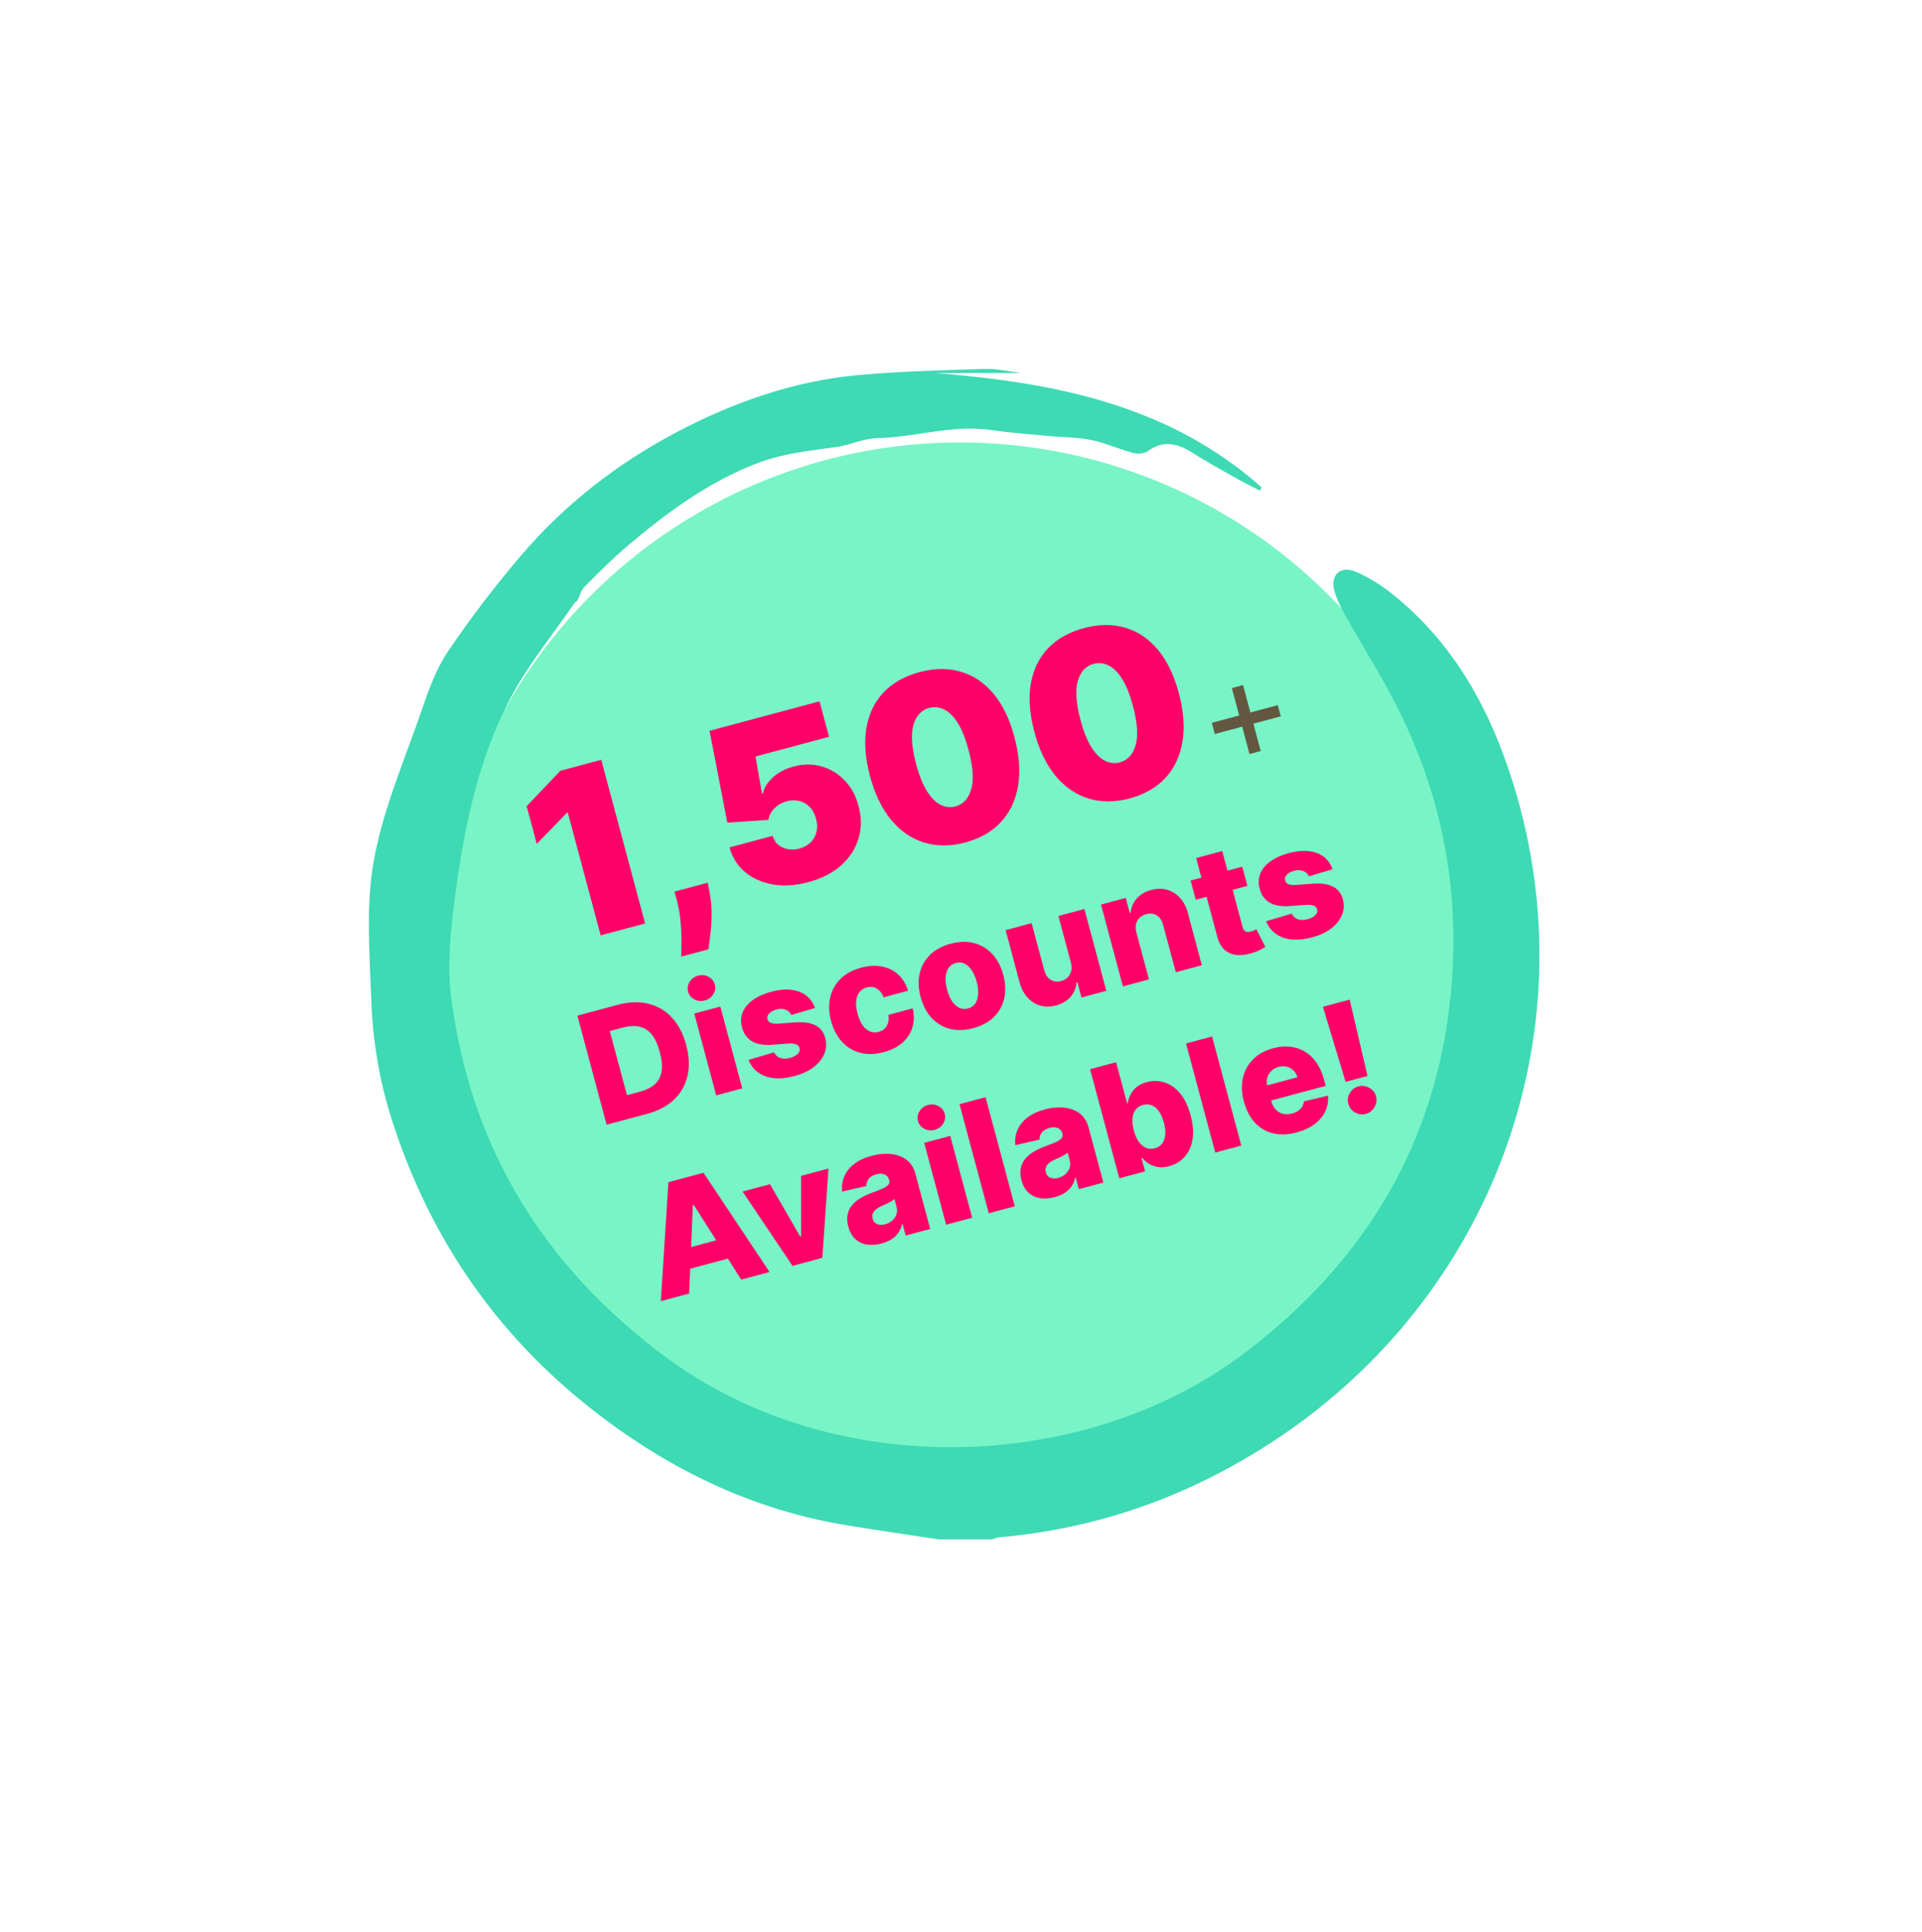 <svg width="198" height="199" viewBox="0 0 198 199" fill="none" xmlns="http://www.w3.org/2000/svg">
<g filter="url(#filter0_d_87_13)">
<circle cx="98.89" cy="99.308" r="53.727" transform="rotate(90 98.89 99.308)" fill="#78F4C6"/>
</g>
<path d="M96.747 158.588C93.594 158.107 90.435 157.656 87.287 157.141C77.381 155.522 68.681 151.273 60.829 145.068C50.934 137.249 44.177 127.311 40.351 115.301C39.075 111.3 38.392 107.188 38.249 103.032C38.081 98.235 37.671 93.31 38.511 88.649C39.449 83.437 41.614 78.437 43.362 73.387C44.1 71.257 44.854 69.041 46.093 67.198C48.402 63.762 50.936 60.453 53.617 57.298C58.114 52.011 63.549 47.774 69.655 44.549C75.563 41.431 81.859 39.215 88.573 38.623C92.88 38.242 97.216 38.142 101.542 38.003C102.667 37.966 103.803 38.253 105.223 38.427H96.373C108.603 39.421 120.381 41.673 129.96 50.202C129.909 50.319 129.857 50.436 129.805 50.552C128.998 50.132 128.177 49.736 127.384 49.288C125.861 48.428 124.323 47.586 122.85 46.647C121.306 45.665 119.84 45.308 118.214 46.492C117.847 46.758 117.152 46.775 116.676 46.647C115.236 46.263 113.854 45.617 112.4 45.326C110.917 45.03 109.373 45.05 107.86 44.906C105.927 44.721 103.987 44.575 102.066 44.297C98.099 43.724 94.278 45.058 90.358 45.136C88.967 45.163 87.603 45.844 86.201 46.042C83.4 46.438 80.63 46.705 77.914 47.758C72.906 49.699 68.709 52.808 64.677 56.211C63.112 57.533 61.663 58.998 60.215 60.455C59.863 60.808 59.732 61.384 59.498 61.858C59.398 61.937 59.298 62.017 59.199 62.096C56.962 65.374 54.397 68.477 52.562 71.966C49.112 78.522 47.716 85.725 46.788 93.051C46.37 96.358 46.064 99.604 46.499 102.915C48.522 118.288 55.977 130.341 68.305 139.603C85.884 152.811 111.88 151.73 128.148 139.435C141.001 129.719 148.478 116.976 149.596 100.718C150.328 90.061 148.01 80.069 142.836 70.746C141.475 68.296 140.003 65.907 138.626 63.464C138.163 62.642 137.716 61.776 137.466 60.875C137.012 59.254 138.067 58.238 139.649 58.893C141.012 59.457 142.31 60.294 143.47 61.223C149.85 66.334 153.572 73.205 155.932 80.865C163.802 106.405 153.774 133.592 131.283 148.399C122.638 154.09 113.277 157.445 103.01 158.361C102.722 158.387 102.442 158.511 102.158 158.588H96.749H96.747Z" fill="#3DDAB4"/>
<path d="M61.94 78.275L66.458 95.135L61.88 96.361L58.492 83.716L58.394 83.743L55.297 86.937L54.255 83.052L57.725 79.404L61.94 78.275ZM72.909 90.935L73.091 91.875C73.248 92.68 73.319 93.473 73.304 94.253C73.295 95.032 73.251 95.732 73.17 96.354C73.095 96.974 73.033 97.455 72.984 97.798L70.185 98.548C70.19 98.217 70.195 97.739 70.198 97.115C70.208 96.495 70.181 95.802 70.117 95.037C70.06 94.275 69.932 93.522 69.732 92.775L69.485 91.853L72.909 90.935ZM83.274 90.876C81.979 91.223 80.768 91.303 79.642 91.117C78.519 90.923 77.562 90.501 76.77 89.848C75.983 89.194 75.443 88.345 75.151 87.299L79.597 86.108C79.769 86.686 80.118 87.089 80.645 87.319C81.176 87.547 81.744 87.58 82.348 87.418C82.814 87.293 83.2 87.084 83.503 86.791C83.806 86.492 84.009 86.132 84.114 85.71C84.218 85.288 84.202 84.833 84.066 84.346C83.939 83.851 83.725 83.449 83.425 83.141C83.124 82.828 82.768 82.62 82.358 82.518C81.947 82.411 81.508 82.42 81.042 82.545C80.559 82.674 80.143 82.912 79.795 83.258C79.451 83.598 79.237 83.999 79.156 84.462L74.927 84.748L73.097 75.285L84.425 72.25L85.404 75.905L77.83 77.935L78.498 81.744L78.597 81.718C78.724 81.136 79.066 80.592 79.624 80.084C80.18 79.57 80.886 79.198 81.743 78.969C82.747 78.7 83.704 78.693 84.614 78.949C85.529 79.204 86.325 79.682 87.001 80.383C87.681 81.078 88.162 81.96 88.443 83.032C88.763 84.205 88.763 85.323 88.442 86.385C88.124 87.441 87.527 88.363 86.65 89.151C85.772 89.933 84.646 90.508 83.274 90.876ZM99.436 86.792C97.904 87.197 96.486 87.197 95.184 86.793C93.882 86.389 92.751 85.607 91.793 84.446C90.835 83.285 90.111 81.779 89.621 79.928C89.129 78.072 89.009 76.416 89.26 74.96C89.517 73.503 90.109 72.289 91.037 71.317C91.97 70.343 93.202 69.651 94.734 69.241C96.265 68.831 97.679 68.817 98.975 69.198C100.27 69.575 101.393 70.33 102.344 71.463C103.294 72.597 104.015 74.089 104.505 75.94C105.003 77.801 105.128 79.473 104.879 80.958C104.629 82.442 104.042 83.685 103.116 84.686C102.194 85.68 100.968 86.382 99.436 86.792ZM98.439 83.071C99.23 82.859 99.767 82.274 100.051 81.316C100.34 80.35 100.244 78.982 99.763 77.211C99.453 76.053 99.084 75.137 98.656 74.463C98.229 73.79 97.765 73.332 97.265 73.089C96.763 72.841 96.249 72.788 95.722 72.929C94.931 73.141 94.394 73.714 94.109 74.649C93.825 75.584 93.909 76.921 94.363 78.658C94.673 79.839 95.046 80.781 95.481 81.482C95.915 82.177 96.383 82.652 96.886 82.905C97.395 83.157 97.912 83.212 98.439 83.071ZM116.37 82.255C114.838 82.66 113.42 82.66 112.118 82.256C110.815 81.852 109.685 81.07 108.727 79.909C107.769 78.748 107.045 77.242 106.555 75.391C106.063 73.534 105.943 71.878 106.194 70.423C106.451 68.966 107.043 67.751 107.971 66.779C108.904 65.806 110.136 65.114 111.667 64.704C113.199 64.293 114.612 64.279 115.909 64.661C117.204 65.038 118.327 65.793 119.278 66.926C120.228 68.059 120.949 69.552 121.439 71.403C121.937 73.263 122.062 74.936 121.813 76.42C121.563 77.905 120.976 79.147 120.05 80.148C119.128 81.142 117.901 81.844 116.37 82.255ZM115.373 78.534C116.164 78.322 116.701 77.737 116.985 76.778C117.274 75.813 117.177 74.445 116.697 72.673C116.387 71.515 116.018 70.6 115.59 69.926C115.163 69.252 114.699 68.794 114.199 68.552C113.697 68.304 113.183 68.25 112.656 68.392C111.865 68.603 111.328 69.177 111.043 70.112C110.758 71.047 110.843 72.383 111.297 74.12C111.607 75.302 111.98 76.243 112.415 76.944C112.848 77.64 113.317 78.114 113.82 78.368C114.329 78.62 114.846 78.675 115.373 78.534ZM66.647 114.754L62.492 115.867L59.481 104.628L63.63 103.516C64.775 103.209 65.821 103.17 66.769 103.398C67.719 103.622 68.532 104.094 69.207 104.815C69.882 105.533 70.376 106.475 70.688 107.642C71.002 108.813 71.047 109.879 70.822 110.841C70.601 111.803 70.136 112.619 69.426 113.292C68.715 113.961 67.789 114.448 66.647 114.754ZM64.589 112.823L65.922 112.466C66.552 112.298 67.055 112.049 67.434 111.72C67.815 111.386 68.053 110.948 68.147 110.405C68.243 109.858 68.183 109.18 67.966 108.371C67.749 107.563 67.464 106.949 67.108 106.531C66.752 106.109 66.324 105.851 65.825 105.757C65.328 105.659 64.757 105.696 64.113 105.869L62.818 106.216L64.589 112.823ZM73.782 112.843L71.523 104.413L74.207 103.694L76.466 112.123L73.782 112.843ZM72.604 103.07C72.228 103.171 71.87 103.133 71.533 102.957C71.195 102.777 70.978 102.51 70.883 102.155C70.789 101.804 70.844 101.467 71.048 101.146C71.251 100.821 71.541 100.608 71.918 100.507C72.298 100.405 72.656 100.444 72.99 100.625C73.328 100.802 73.544 101.065 73.638 101.417C73.733 101.771 73.679 102.111 73.476 102.436C73.275 102.757 72.985 102.968 72.604 103.07ZM83.964 103.838L81.518 104.564C81.445 104.395 81.334 104.258 81.184 104.153C81.034 104.045 80.856 103.976 80.653 103.949C80.452 103.916 80.233 103.932 79.995 103.995C79.684 104.079 79.435 104.212 79.249 104.395C79.067 104.578 79.005 104.774 79.066 104.986C79.106 105.151 79.211 105.276 79.378 105.361C79.55 105.444 79.823 105.475 80.197 105.453L81.904 105.325C82.789 105.261 83.486 105.36 83.996 105.623C84.509 105.886 84.85 106.324 85.018 106.938C85.17 107.517 85.132 108.066 84.907 108.585C84.685 109.103 84.313 109.56 83.792 109.955C83.269 110.346 82.631 110.642 81.877 110.844C80.673 111.167 79.658 111.174 78.83 110.866C78.005 110.554 77.432 109.994 77.109 109.186L79.743 108.41C79.883 108.702 80.098 108.895 80.386 108.991C80.674 109.086 81.009 109.082 81.389 108.981C81.733 108.888 81.996 108.749 82.178 108.563C82.359 108.378 82.423 108.178 82.37 107.965C82.316 107.776 82.191 107.646 81.996 107.577C81.8 107.504 81.517 107.482 81.148 107.51L79.603 107.624C78.716 107.697 78.011 107.582 77.487 107.279C76.961 106.973 76.614 106.497 76.445 105.852C76.291 105.29 76.312 104.769 76.509 104.288C76.705 103.805 77.054 103.382 77.557 103.019C78.06 102.657 78.692 102.374 79.453 102.17C80.594 101.864 81.559 101.863 82.346 102.166C83.132 102.465 83.671 103.022 83.964 103.838ZM91.041 108.389C90.152 108.627 89.34 108.648 88.605 108.453C87.874 108.257 87.251 107.878 86.737 107.318C86.221 106.755 85.848 106.043 85.617 105.183C85.386 104.32 85.353 103.517 85.519 102.774C85.687 102.027 86.039 101.386 86.574 100.85C87.113 100.314 87.823 99.927 88.705 99.691C89.484 99.482 90.2 99.441 90.854 99.568C91.511 99.694 92.072 99.971 92.536 100.4C93.002 100.824 93.337 101.379 93.541 102.066L91.033 102.738C90.866 102.32 90.629 102.021 90.322 101.84C90.018 101.659 89.674 101.62 89.29 101.722C88.979 101.806 88.73 101.967 88.543 102.205C88.355 102.44 88.24 102.745 88.2 103.12C88.162 103.491 88.21 103.926 88.343 104.423C88.477 104.921 88.653 105.324 88.874 105.634C89.096 105.939 89.348 106.148 89.63 106.261C89.91 106.37 90.206 106.383 90.516 106.3C90.765 106.233 90.971 106.121 91.132 105.964C91.298 105.806 91.415 105.608 91.485 105.37C91.553 105.128 91.564 104.854 91.518 104.549L94.026 103.877C94.187 104.579 94.176 105.233 93.993 105.839C93.814 106.444 93.474 106.968 92.973 107.412C92.475 107.851 91.831 108.177 91.041 108.389ZM100.263 105.918C99.377 106.155 98.567 106.178 97.834 105.986C97.103 105.79 96.478 105.412 95.96 104.853C95.444 104.289 95.07 103.576 94.839 102.712C94.607 101.845 94.573 101.04 94.739 100.298C94.907 99.551 95.26 98.911 95.796 98.379C96.334 97.843 97.046 97.456 97.932 97.219C98.817 96.981 99.625 96.961 100.356 97.157C101.09 97.349 101.715 97.727 102.231 98.29C102.749 98.85 103.124 99.563 103.357 100.43C103.588 101.293 103.62 102.099 103.451 102.846C103.285 103.588 102.933 104.228 102.395 104.764C101.859 105.296 101.148 105.68 100.263 105.918ZM99.736 103.888C100.058 103.802 100.304 103.63 100.475 103.373C100.645 103.115 100.742 102.795 100.764 102.413C100.791 102.029 100.743 101.607 100.619 101.146C100.494 100.677 100.323 100.284 100.109 99.965C99.897 99.645 99.654 99.416 99.378 99.278C99.102 99.141 98.802 99.115 98.481 99.201C98.147 99.29 97.892 99.465 97.715 99.724C97.541 99.982 97.441 100.303 97.414 100.687C97.391 101.069 97.442 101.495 97.568 101.963C97.691 102.424 97.859 102.815 98.07 103.135C98.285 103.453 98.532 103.681 98.812 103.818C99.095 103.954 99.403 103.977 99.736 103.888ZM110.317 99.153L109.034 94.362L111.712 93.644L113.971 102.074L111.413 102.759L110.993 101.19L110.905 101.213C110.856 101.779 110.648 102.274 110.279 102.698C109.913 103.118 109.414 103.413 108.781 103.582C108.206 103.736 107.666 103.74 107.16 103.593C106.654 103.446 106.217 103.169 105.849 102.762C105.48 102.351 105.209 101.828 105.034 101.192L103.595 95.819L106.278 95.1L107.577 99.946C107.703 100.402 107.92 100.73 108.229 100.93C108.537 101.13 108.896 101.175 109.306 101.065C109.573 100.993 109.797 100.871 109.978 100.697C110.162 100.518 110.285 100.299 110.349 100.039C110.415 99.774 110.405 99.478 110.317 99.153ZM117.074 96.089L118.363 100.897L115.679 101.616L113.42 93.186L115.972 92.502L116.387 94.05L116.48 94.025C116.528 93.459 116.738 92.97 117.11 92.556C117.481 92.139 117.977 91.848 118.599 91.681C119.192 91.522 119.741 91.518 120.248 91.668C120.758 91.814 121.197 92.093 121.566 92.504C121.938 92.91 122.207 93.43 122.373 94.064L123.812 99.437L121.129 100.156L119.83 95.31C119.708 94.841 119.491 94.507 119.179 94.308C118.871 94.108 118.504 94.065 118.08 94.179C117.798 94.254 117.566 94.383 117.384 94.565C117.204 94.743 117.086 94.961 117.029 95.219C116.977 95.476 116.992 95.766 117.074 96.089ZM127.973 89.287L128.503 91.263L123.185 92.688L122.655 90.712L127.973 89.287ZM123.228 88.394L125.912 87.674L128.002 95.473C128.046 95.638 128.107 95.764 128.186 95.853C128.267 95.937 128.365 95.988 128.479 96.004C128.592 96.017 128.72 96.004 128.863 95.966C128.966 95.939 129.071 95.9 129.18 95.852C129.291 95.798 129.374 95.757 129.428 95.726L130.353 97.555C130.235 97.626 130.066 97.72 129.847 97.838C129.631 97.954 129.364 98.063 129.046 98.164C128.425 98.362 127.865 98.433 127.368 98.378C126.874 98.319 126.457 98.132 126.118 97.819C125.783 97.505 125.543 97.061 125.397 96.489L123.228 88.394ZM137.286 89.55L134.84 90.276C134.767 90.108 134.656 89.971 134.506 89.866C134.356 89.757 134.179 89.689 133.975 89.661C133.774 89.629 133.555 89.644 133.317 89.708C133.006 89.791 132.757 89.924 132.571 90.108C132.389 90.29 132.328 90.487 132.388 90.698C132.429 90.864 132.533 90.989 132.7 91.073C132.872 91.156 133.145 91.187 133.519 91.165L135.226 91.037C136.111 90.973 136.808 91.072 137.318 91.336C137.831 91.598 138.172 92.036 138.341 92.65C138.492 93.229 138.455 93.778 138.229 94.297C138.007 94.816 137.635 95.272 137.114 95.667C136.591 96.058 135.953 96.354 135.199 96.556C133.995 96.879 132.98 96.886 132.152 96.579C131.327 96.266 130.754 95.706 130.431 94.899L133.065 94.123C133.206 94.414 133.42 94.608 133.708 94.703C133.997 94.798 134.331 94.795 134.712 94.693C135.056 94.601 135.318 94.462 135.5 94.276C135.681 94.09 135.746 93.89 135.692 93.677C135.638 93.488 135.513 93.359 135.318 93.289C135.122 93.216 134.839 93.194 134.47 93.222L132.925 93.337C132.038 93.409 131.333 93.294 130.809 92.992C130.284 92.685 129.936 92.21 129.768 91.565C129.613 91.002 129.634 90.481 129.831 90.001C130.027 89.517 130.376 89.094 130.879 88.732C131.382 88.37 132.014 88.087 132.775 87.882C133.917 87.577 134.881 87.575 135.668 87.878C136.454 88.177 136.993 88.734 137.286 89.55ZM70.996 133.259L68.076 134.042L68.857 121.786L72.474 120.816L79.278 131.04L76.358 131.822L71.465 124.122L71.377 124.145L70.996 133.259ZM69.421 128.94L75.524 127.305L76.077 129.368L69.974 131.004L69.421 128.94ZM85.35 120.378L84.716 129.583L81.643 130.406L76.498 122.75L79.324 121.993L82.433 127.383L82.521 127.359L82.523 121.135L85.35 120.378ZM90.826 128.099C90.288 128.243 89.787 128.281 89.322 128.214C88.859 128.141 88.458 127.955 88.119 127.654C87.782 127.348 87.539 126.917 87.39 126.361C87.264 125.892 87.241 125.475 87.319 125.109C87.397 124.743 87.554 124.421 87.789 124.142C88.025 123.863 88.317 123.622 88.666 123.419C89.015 123.212 89.398 123.032 89.816 122.881C90.284 122.709 90.657 122.56 90.938 122.434C91.216 122.304 91.409 122.176 91.517 122.049C91.627 121.918 91.659 121.766 91.612 121.594L91.605 121.567C91.53 121.285 91.374 121.093 91.139 120.991C90.904 120.89 90.622 120.883 90.293 120.971C89.938 121.066 89.673 121.22 89.498 121.431C89.324 121.643 89.243 121.892 89.257 122.178L86.758 122.753C86.694 122.222 86.76 121.714 86.956 121.23C87.155 120.741 87.49 120.31 87.963 119.937C88.438 119.558 89.052 119.268 89.806 119.066C90.344 118.922 90.857 118.853 91.345 118.86C91.832 118.863 92.276 118.94 92.677 119.091C93.077 119.239 93.416 119.462 93.692 119.76C93.971 120.058 94.171 120.43 94.291 120.876L95.826 126.606L93.301 127.282L92.987 126.108L92.921 126.126C92.847 126.451 92.72 126.744 92.539 127.005C92.361 127.264 92.128 127.485 91.84 127.668C91.555 127.85 91.218 127.994 90.826 128.099ZM91.184 126.12C91.473 126.043 91.717 125.915 91.916 125.736C92.119 125.556 92.263 125.345 92.347 125.103C92.43 124.857 92.435 124.597 92.361 124.323L92.147 123.521C92.081 123.582 91.997 123.644 91.896 123.706C91.799 123.768 91.69 123.83 91.57 123.894C91.45 123.957 91.325 124.018 91.195 124.076C91.066 124.135 90.941 124.189 90.822 124.241C90.58 124.349 90.381 124.469 90.224 124.601C90.071 124.732 89.965 124.878 89.906 125.039C89.85 125.196 89.847 125.365 89.895 125.548C89.97 125.826 90.126 126.012 90.362 126.105C90.603 126.198 90.877 126.203 91.184 126.12ZM97.467 126.166L95.208 117.736L97.892 117.017L100.151 125.447L97.467 126.166ZM96.29 116.394C95.913 116.495 95.556 116.457 95.218 116.281C94.88 116.101 94.663 115.834 94.568 115.479C94.474 115.127 94.529 114.791 94.733 114.47C94.936 114.145 95.226 113.932 95.603 113.831C95.983 113.729 96.341 113.768 96.676 113.949C97.013 114.125 97.229 114.389 97.323 114.74C97.418 115.095 97.364 115.435 97.161 115.76C96.96 116.081 96.67 116.292 96.29 116.394ZM101.531 113.031L104.543 124.27L101.859 124.99L98.847 113.75L101.531 113.031ZM108.665 123.319C108.128 123.463 107.626 123.501 107.161 123.434C106.699 123.361 106.298 123.175 105.958 122.874C105.621 122.568 105.378 122.137 105.229 121.581C105.104 121.112 105.08 120.695 105.159 120.329C105.237 119.963 105.394 119.64 105.629 119.362C105.864 119.083 106.156 118.842 106.506 118.639C106.854 118.432 107.237 118.252 107.656 118.101C108.123 117.929 108.497 117.78 108.777 117.654C109.056 117.524 109.249 117.396 109.356 117.269C109.466 117.138 109.498 116.986 109.452 116.814L109.445 116.786C109.369 116.505 109.214 116.313 108.979 116.211C108.744 116.11 108.461 116.103 108.132 116.191C107.777 116.286 107.512 116.439 107.338 116.651C107.163 116.863 107.083 117.111 107.097 117.398L104.598 117.973C104.534 117.441 104.6 116.934 104.796 116.45C104.994 115.961 105.33 115.53 105.802 115.157C106.277 114.778 106.892 114.488 107.645 114.286C108.183 114.142 108.696 114.073 109.184 114.08C109.671 114.083 110.115 114.16 110.517 114.311C110.917 114.459 111.255 114.682 111.531 114.98C111.811 115.278 112.011 115.65 112.13 116.096L113.665 121.826L111.141 122.502L110.826 121.328L110.76 121.346C110.687 121.671 110.559 121.964 110.378 122.224C110.201 122.484 109.968 122.705 109.68 122.888C109.395 123.07 109.057 123.214 108.665 123.319ZM109.024 121.34C109.313 121.263 109.557 121.135 109.756 120.956C109.959 120.776 110.102 120.565 110.186 120.323C110.269 120.077 110.274 119.817 110.201 119.543L109.986 118.741C109.92 118.802 109.836 118.864 109.736 118.926C109.638 118.987 109.529 119.05 109.409 119.114C109.289 119.177 109.164 119.238 109.035 119.296C108.905 119.354 108.781 119.409 108.661 119.461C108.42 119.569 108.22 119.689 108.064 119.821C107.911 119.952 107.805 120.098 107.746 120.259C107.69 120.415 107.686 120.585 107.735 120.768C107.809 121.046 107.965 121.232 108.202 121.325C108.442 121.418 108.716 121.423 109.024 121.34ZM115.306 121.386L112.295 110.146L114.978 109.427L116.118 113.681L116.173 113.666C116.214 113.38 116.303 113.092 116.441 112.8C116.582 112.507 116.79 112.244 117.064 112.009C117.342 111.771 117.701 111.592 118.144 111.473C118.73 111.316 119.318 111.323 119.909 111.494C120.503 111.664 121.044 112.028 121.53 112.584C122.016 113.139 122.392 113.913 122.658 114.905C122.914 115.86 122.976 116.7 122.845 117.425C122.717 118.15 122.441 118.741 122.015 119.201C121.592 119.659 121.07 119.971 120.448 120.138C120.024 120.252 119.638 120.281 119.289 120.225C118.941 120.169 118.63 120.056 118.357 119.886C118.088 119.715 117.862 119.515 117.679 119.286L117.597 119.308L117.963 120.675L115.306 121.386ZM116.806 116.467C116.927 116.921 117.094 117.3 117.305 117.604C117.519 117.907 117.767 118.121 118.047 118.246C118.33 118.366 118.635 118.383 118.96 118.295C119.29 118.207 119.545 118.041 119.727 117.796C119.907 117.548 120.011 117.239 120.038 116.871C120.068 116.503 120.023 116.091 119.901 115.638C119.78 115.184 119.614 114.807 119.404 114.506C119.198 114.204 118.955 113.993 118.675 113.872C118.399 113.75 118.095 113.733 117.762 113.823C117.433 113.911 117.177 114.075 116.994 114.316C116.812 114.557 116.703 114.861 116.668 115.227C116.636 115.593 116.682 116.006 116.806 116.467ZM124.864 106.778L127.876 118.018L125.192 118.737L122.18 107.498L124.864 106.778ZM133.567 116.664C132.685 116.9 131.878 116.93 131.144 116.754C130.414 116.574 129.79 116.206 129.272 115.65C128.757 115.09 128.38 114.362 128.14 113.465C127.906 112.595 127.874 111.787 128.044 111.044C128.212 110.297 128.561 109.658 129.089 109.129C129.617 108.595 130.305 108.215 131.154 107.987C131.754 107.826 132.328 107.773 132.875 107.826C133.423 107.879 133.927 108.04 134.387 108.309C134.848 108.578 135.25 108.954 135.596 109.438C135.94 109.918 136.205 110.504 136.39 111.196L136.57 111.865L129.243 113.829L128.825 112.27L133.655 110.976C133.575 110.691 133.439 110.455 133.247 110.267C133.056 110.079 132.828 109.954 132.564 109.892C132.303 109.824 132.024 109.83 131.728 109.91C131.428 109.99 131.177 110.13 130.976 110.329C130.773 110.524 130.633 110.756 130.556 111.024C130.478 111.288 130.474 111.565 130.544 111.856L130.969 113.443C131.061 113.786 131.209 114.07 131.414 114.294C131.618 114.514 131.864 114.661 132.151 114.737C132.438 114.814 132.754 114.805 133.097 114.713C133.335 114.65 133.542 114.559 133.719 114.441C133.895 114.323 134.035 114.182 134.14 114.016C134.245 113.851 134.307 113.666 134.326 113.46L136.81 112.872C136.855 113.451 136.759 113.993 136.521 114.496C136.286 114.994 135.919 115.432 135.42 115.809C134.92 116.182 134.303 116.467 133.567 116.664ZM139.04 102.98L140.877 110.846L138.622 111.451L136.28 103.72L139.04 102.98ZM140.711 114.75C140.32 114.854 139.946 114.806 139.59 114.603C139.237 114.399 139.008 114.1 138.902 113.705C138.798 113.317 138.849 112.949 139.053 112.6C139.26 112.246 139.56 112.017 139.951 111.912C140.328 111.811 140.696 111.862 141.056 112.063C141.419 112.26 141.652 112.552 141.756 112.94C141.827 113.204 141.823 113.462 141.746 113.714C141.672 113.965 141.544 114.183 141.362 114.369C141.185 114.554 140.968 114.681 140.711 114.75Z" fill="#FF0069"/>
<path d="M128.723 77.679L126.903 70.887L128.056 70.578L129.876 77.37L128.723 77.679ZM125.148 75.615L124.839 74.462L131.631 72.642L131.94 73.795L125.148 75.615Z" fill="#645740"/>
<defs>
<filter id="filter0_d_87_13" x="0.162" y="0.58" width="197.455" height="197.455" filterUnits="userSpaceOnUse" color-interpolation-filters="sRGB">
<feFlood flood-opacity="0" result="BackgroundImageFix"/>
<feColorMatrix in="SourceAlpha" type="matrix" values="0 0 0 0 0 0 0 0 0 0 0 0 0 0 0 0 0 0 127 0" result="hardAlpha"/>
<feOffset/>
<feGaussianBlur stdDeviation="22.5"/>
<feComposite in2="hardAlpha" operator="out"/>
<feColorMatrix type="matrix" values="0 0 0 0 0.471 0 0 0 0 0.957 0 0 0 0 0.776 0 0 0 1 0"/>
<feBlend mode="normal" in2="BackgroundImageFix" result="effect1_dropShadow_87_13"/>
<feBlend mode="normal" in="SourceGraphic" in2="effect1_dropShadow_87_13" result="shape"/>
</filter>
</defs>
</svg>
